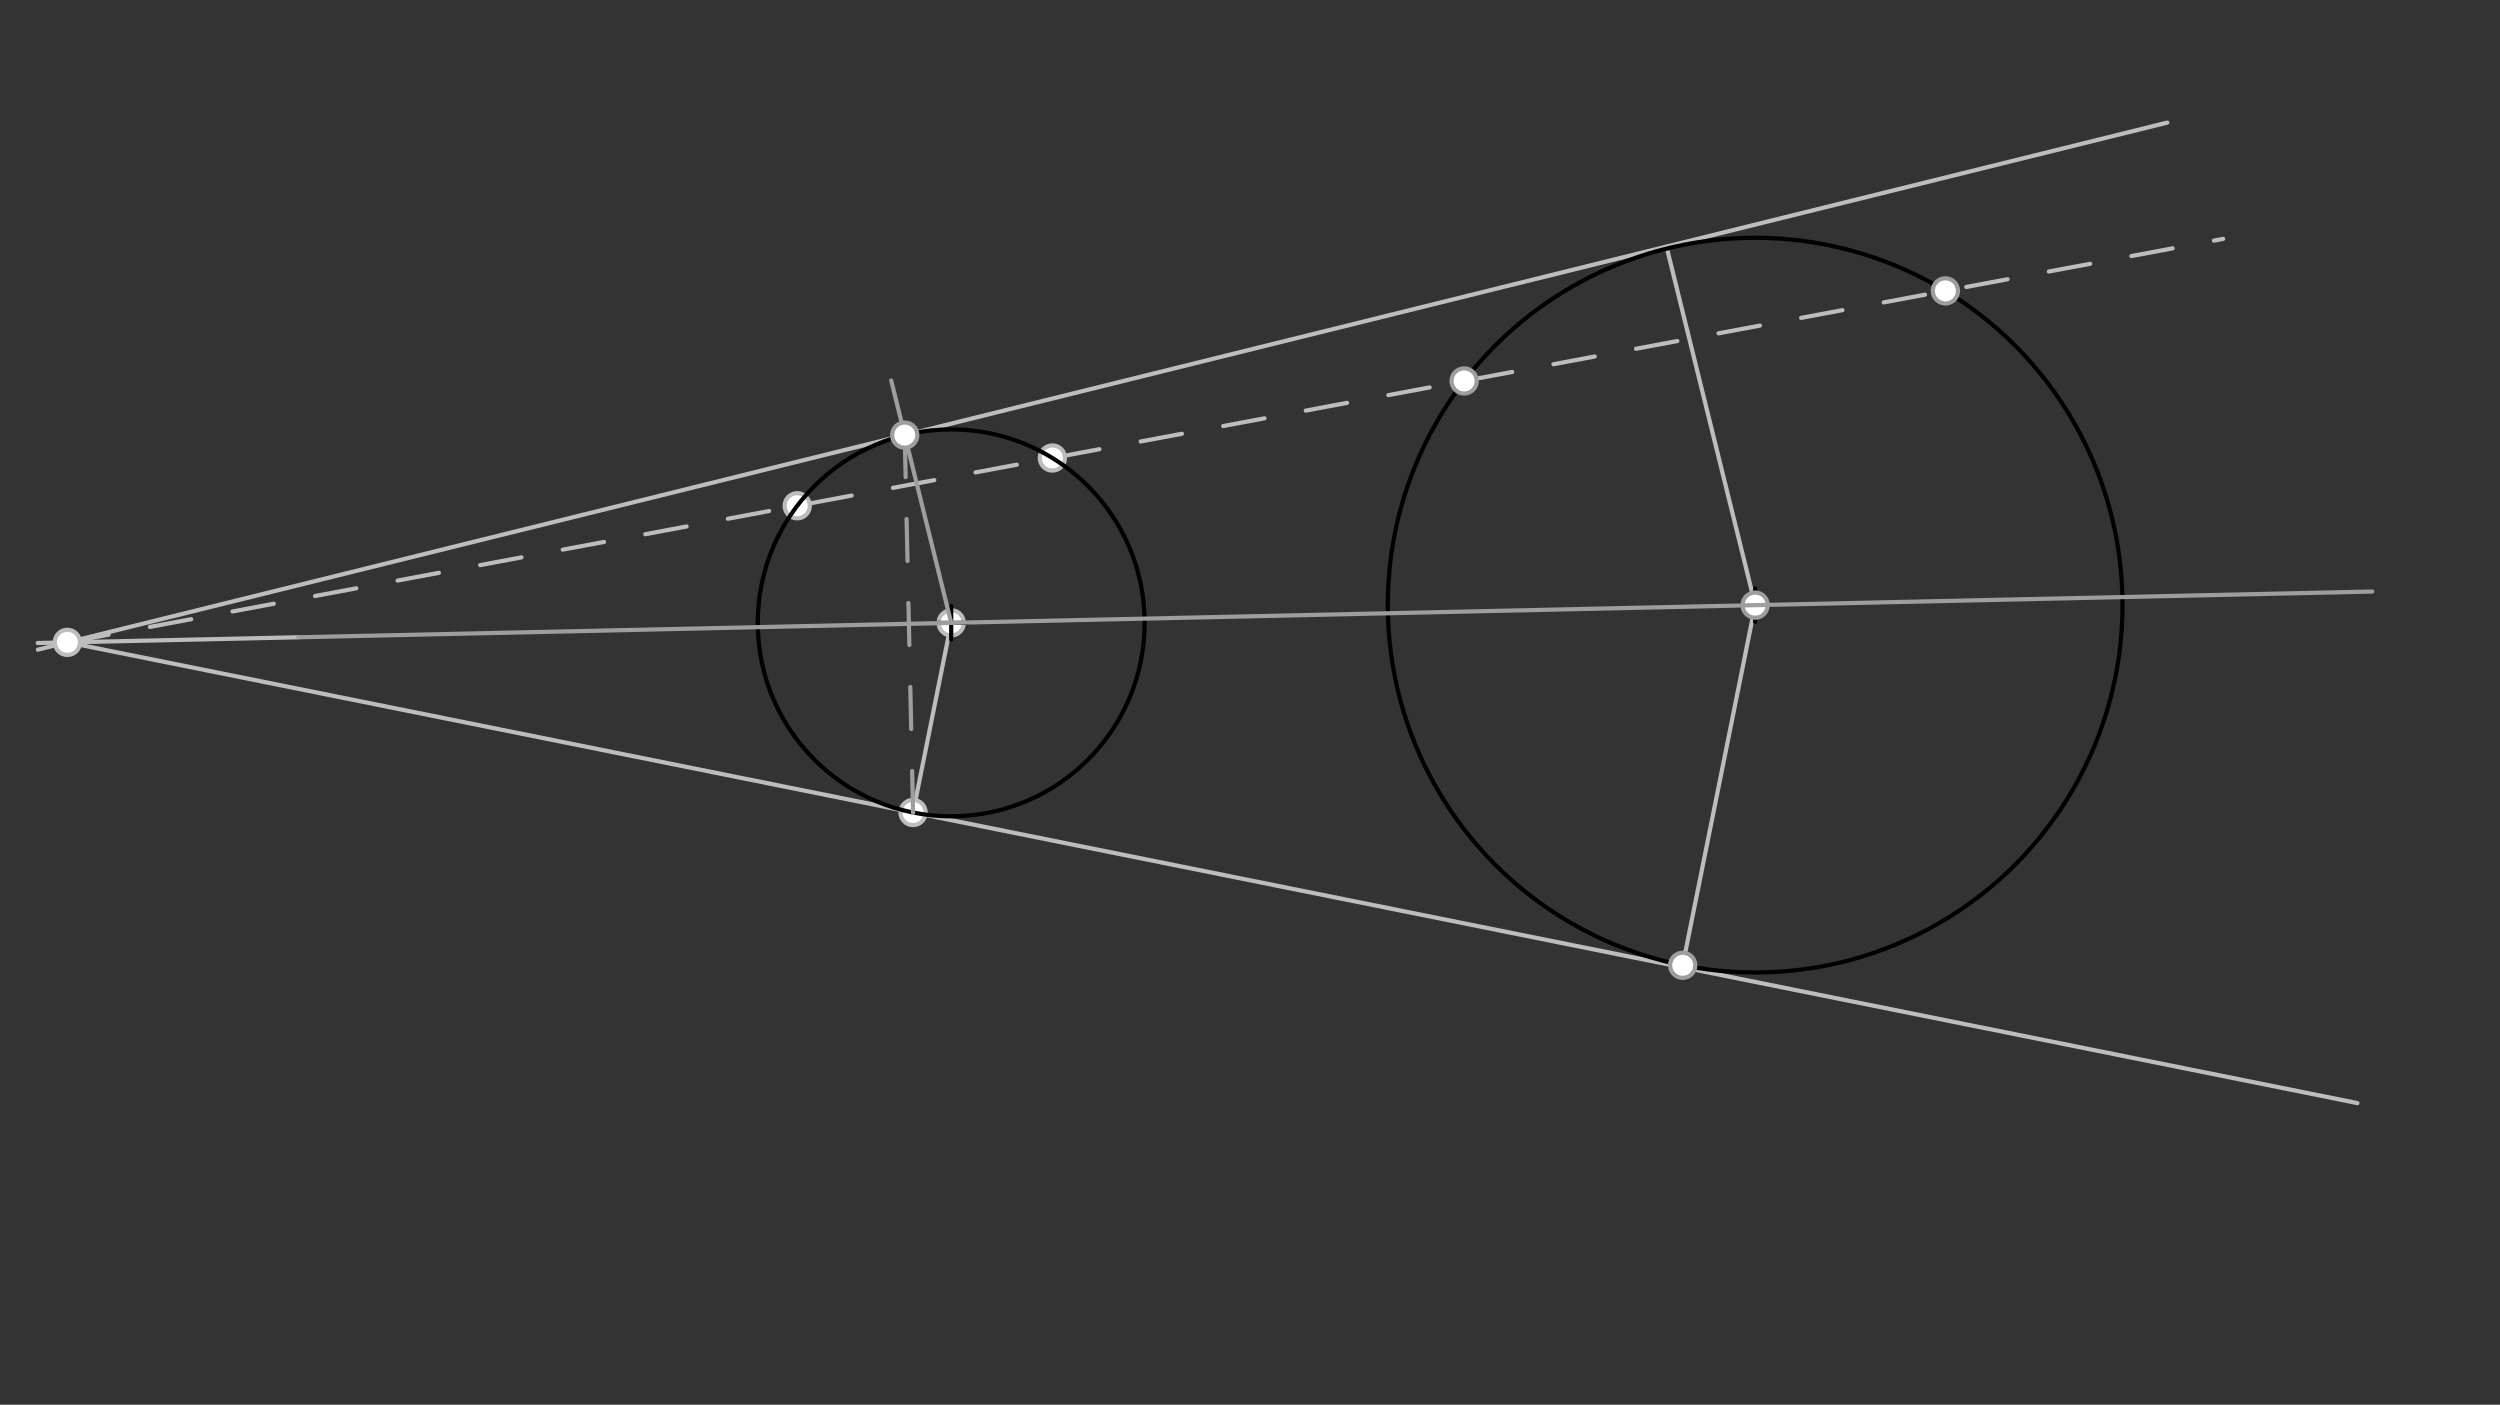 <svg xmlns="http://www.w3.org/2000/svg" class="svg--1it" height="100%" preserveAspectRatio="xMidYMid meet" viewBox="0 0 595.276 334.488" width="100%"><rect x="0" y="0" width="595.276" height="334.488" fill="#333333" stroke="none"/><defs><marker id="marker-arrow" markerHeight="16" markerUnits="userSpaceOnUse" markerWidth="24" orient="auto-start-reverse" refX="24" refY="4" viewBox="0 0 24 8"><path d="M 0 0 L 24 4 L 0 8 z" stroke="inherit"></path></marker></defs><g class="aux-layer--1FB"><g class="element--2qn"><line stroke="#BDBDBD" stroke-dasharray="none" stroke-linecap="round" stroke-width="1" x1="226.491" x2="217.407" y1="148.312" y2="193.467"></line></g><g class="element--2qn"><line stroke="#BDBDBD" stroke-dasharray="none" stroke-linecap="round" stroke-width="1" x1="215.424" x2="9.021" y1="103.602" y2="154.692"></line></g><g class="element--2qn"><line stroke="#BDBDBD" stroke-dasharray="none" stroke-linecap="round" stroke-width="1" x1="71.062" x2="8.986" y1="151.741" y2="153.11"></line></g><g class="element--2qn"><line stroke="#BDBDBD" stroke-dasharray="none" stroke-linecap="round" stroke-width="1" x1="215.424" x2="516.06" y1="103.602" y2="29.188"></line></g><g class="element--2qn"><line stroke="#BDBDBD" stroke-dasharray="none" stroke-linecap="round" stroke-width="1" x1="16.041" x2="217.407" y1="152.955" y2="193.467"></line></g><g class="element--2qn"><line stroke="#BDBDBD" stroke-dasharray="none" stroke-linecap="round" stroke-width="1" x1="217.407" x2="561.326" y1="193.467" y2="262.659"></line></g><g class="element--2qn"><line stroke="#BDBDBD" stroke-dasharray="10" stroke-linecap="round" stroke-width="1" x1="16.041" x2="529.348" y1="152.955" y2="56.884"></line></g><g class="element--2qn"><line stroke="#BDBDBD" stroke-dasharray="none" stroke-linecap="round" stroke-width="1" x1="417.93" x2="396.805" y1="144.048" y2="58.706"></line></g><g class="element--2qn"><line stroke="#BDBDBD" stroke-dasharray="none" stroke-linecap="round" stroke-width="1" x1="417.93" x2="400.573" y1="144.048" y2="230.318"></line></g><g class="element--2qn"><g class="center--1s5"><line x1="413.921" y1="144.09" x2="421.921" y2="144.09" stroke="#000000" stroke-width="1" stroke-linecap="round"></line><line x1="417.921" y1="140.09" x2="417.921" y2="148.09" stroke="#000000" stroke-width="1" stroke-linecap="round"></line><circle class="hit--230" cx="417.921" cy="144.09" r="4" stroke="none" fill="transparent"></circle></g><circle cx="417.921" cy="144.09" fill="none" r="87.472" stroke="#000000" stroke-dasharray="none" stroke-width="1"></circle></g><g class="element--2qn"><circle cx="217.407" cy="193.467" r="3" stroke="#BDBDBD" stroke-width="1" fill="#ffffff"></circle>}</g><g class="element--2qn"><circle cx="16.041" cy="152.955" r="3" stroke="#BDBDBD" stroke-width="1" fill="#ffffff"></circle>}</g><g class="element--2qn"><circle cx="189.831" cy="120.428" r="3" stroke="#BDBDBD" stroke-width="1" fill="#ffffff"></circle>}</g><g class="element--2qn"><circle cx="250.585" cy="109.057" r="3" stroke="#BDBDBD" stroke-width="1" fill="#ffffff"></circle>}</g><g class="element--2qn"><circle cx="226.491" cy="148.312" r="3" stroke="#BDBDBD" stroke-width="1" fill="#ffffff"></circle>}</g><g class="element--2qn"><circle cx="348.627" cy="90.708" r="3" stroke="#9E9E9E" stroke-width="1" fill="#ffffff"></circle>}</g><g class="element--2qn"><circle cx="463.219" cy="69.261" r="3" stroke="#9E9E9E" stroke-width="1" fill="#ffffff"></circle>}</g><g class="element--2qn"><circle cx="417.921" cy="144.09" r="3" stroke="#9E9E9E" stroke-width="1" fill="#ffffff"></circle>}</g><g class="element--2qn"><circle cx="400.669" cy="229.843" r="3" stroke="#9E9E9E" stroke-width="1" fill="#ffffff"></circle>}</g></g><g class="main-layer--3Vd"><g class="element--2qn"><g class="center--1s5"><line x1="222.491" y1="148.312" x2="230.491" y2="148.312" stroke="#000000" stroke-width="1" stroke-linecap="round"></line><line x1="226.491" y1="144.312" x2="226.491" y2="152.312" stroke="#000000" stroke-width="1" stroke-linecap="round"></line><circle class="hit--230" cx="226.491" cy="148.312" r="4" stroke="none" fill="transparent"></circle></g><circle cx="226.491" cy="148.312" fill="none" r="46.059" stroke="#000000" stroke-dasharray="none" stroke-width="1"></circle></g><g class="element--2qn"><line stroke="#9E9E9E" stroke-dasharray="none" stroke-linecap="round" stroke-width="1" x1="226.491" x2="71.062" y1="148.312" y2="151.741"></line></g><g class="element--2qn"><line stroke="#9E9E9E" stroke-dasharray="none" stroke-linecap="round" stroke-width="1" x1="226.491" x2="564.868" y1="148.312" y2="140.848"></line></g><g class="element--2qn"><line stroke="#9E9E9E" stroke-dasharray="none" stroke-linecap="round" stroke-width="1" x1="212.205" x2="226.491" y1="90.598" y2="148.312"></line></g><g class="element--2qn"><line stroke="#9E9E9E" stroke-dasharray="10" stroke-linecap="round" stroke-width="1" x1="215.424" x2="217.482" y1="103.602" y2="196.868"></line></g><g class="element--2qn"><circle cx="215.424" cy="103.602" r="3" stroke="#9E9E9E" stroke-width="1" fill="#ffffff"></circle>}</g></g><g class="snaps-layer--2PT"></g><g class="temp-layer--rAP"></g></svg>